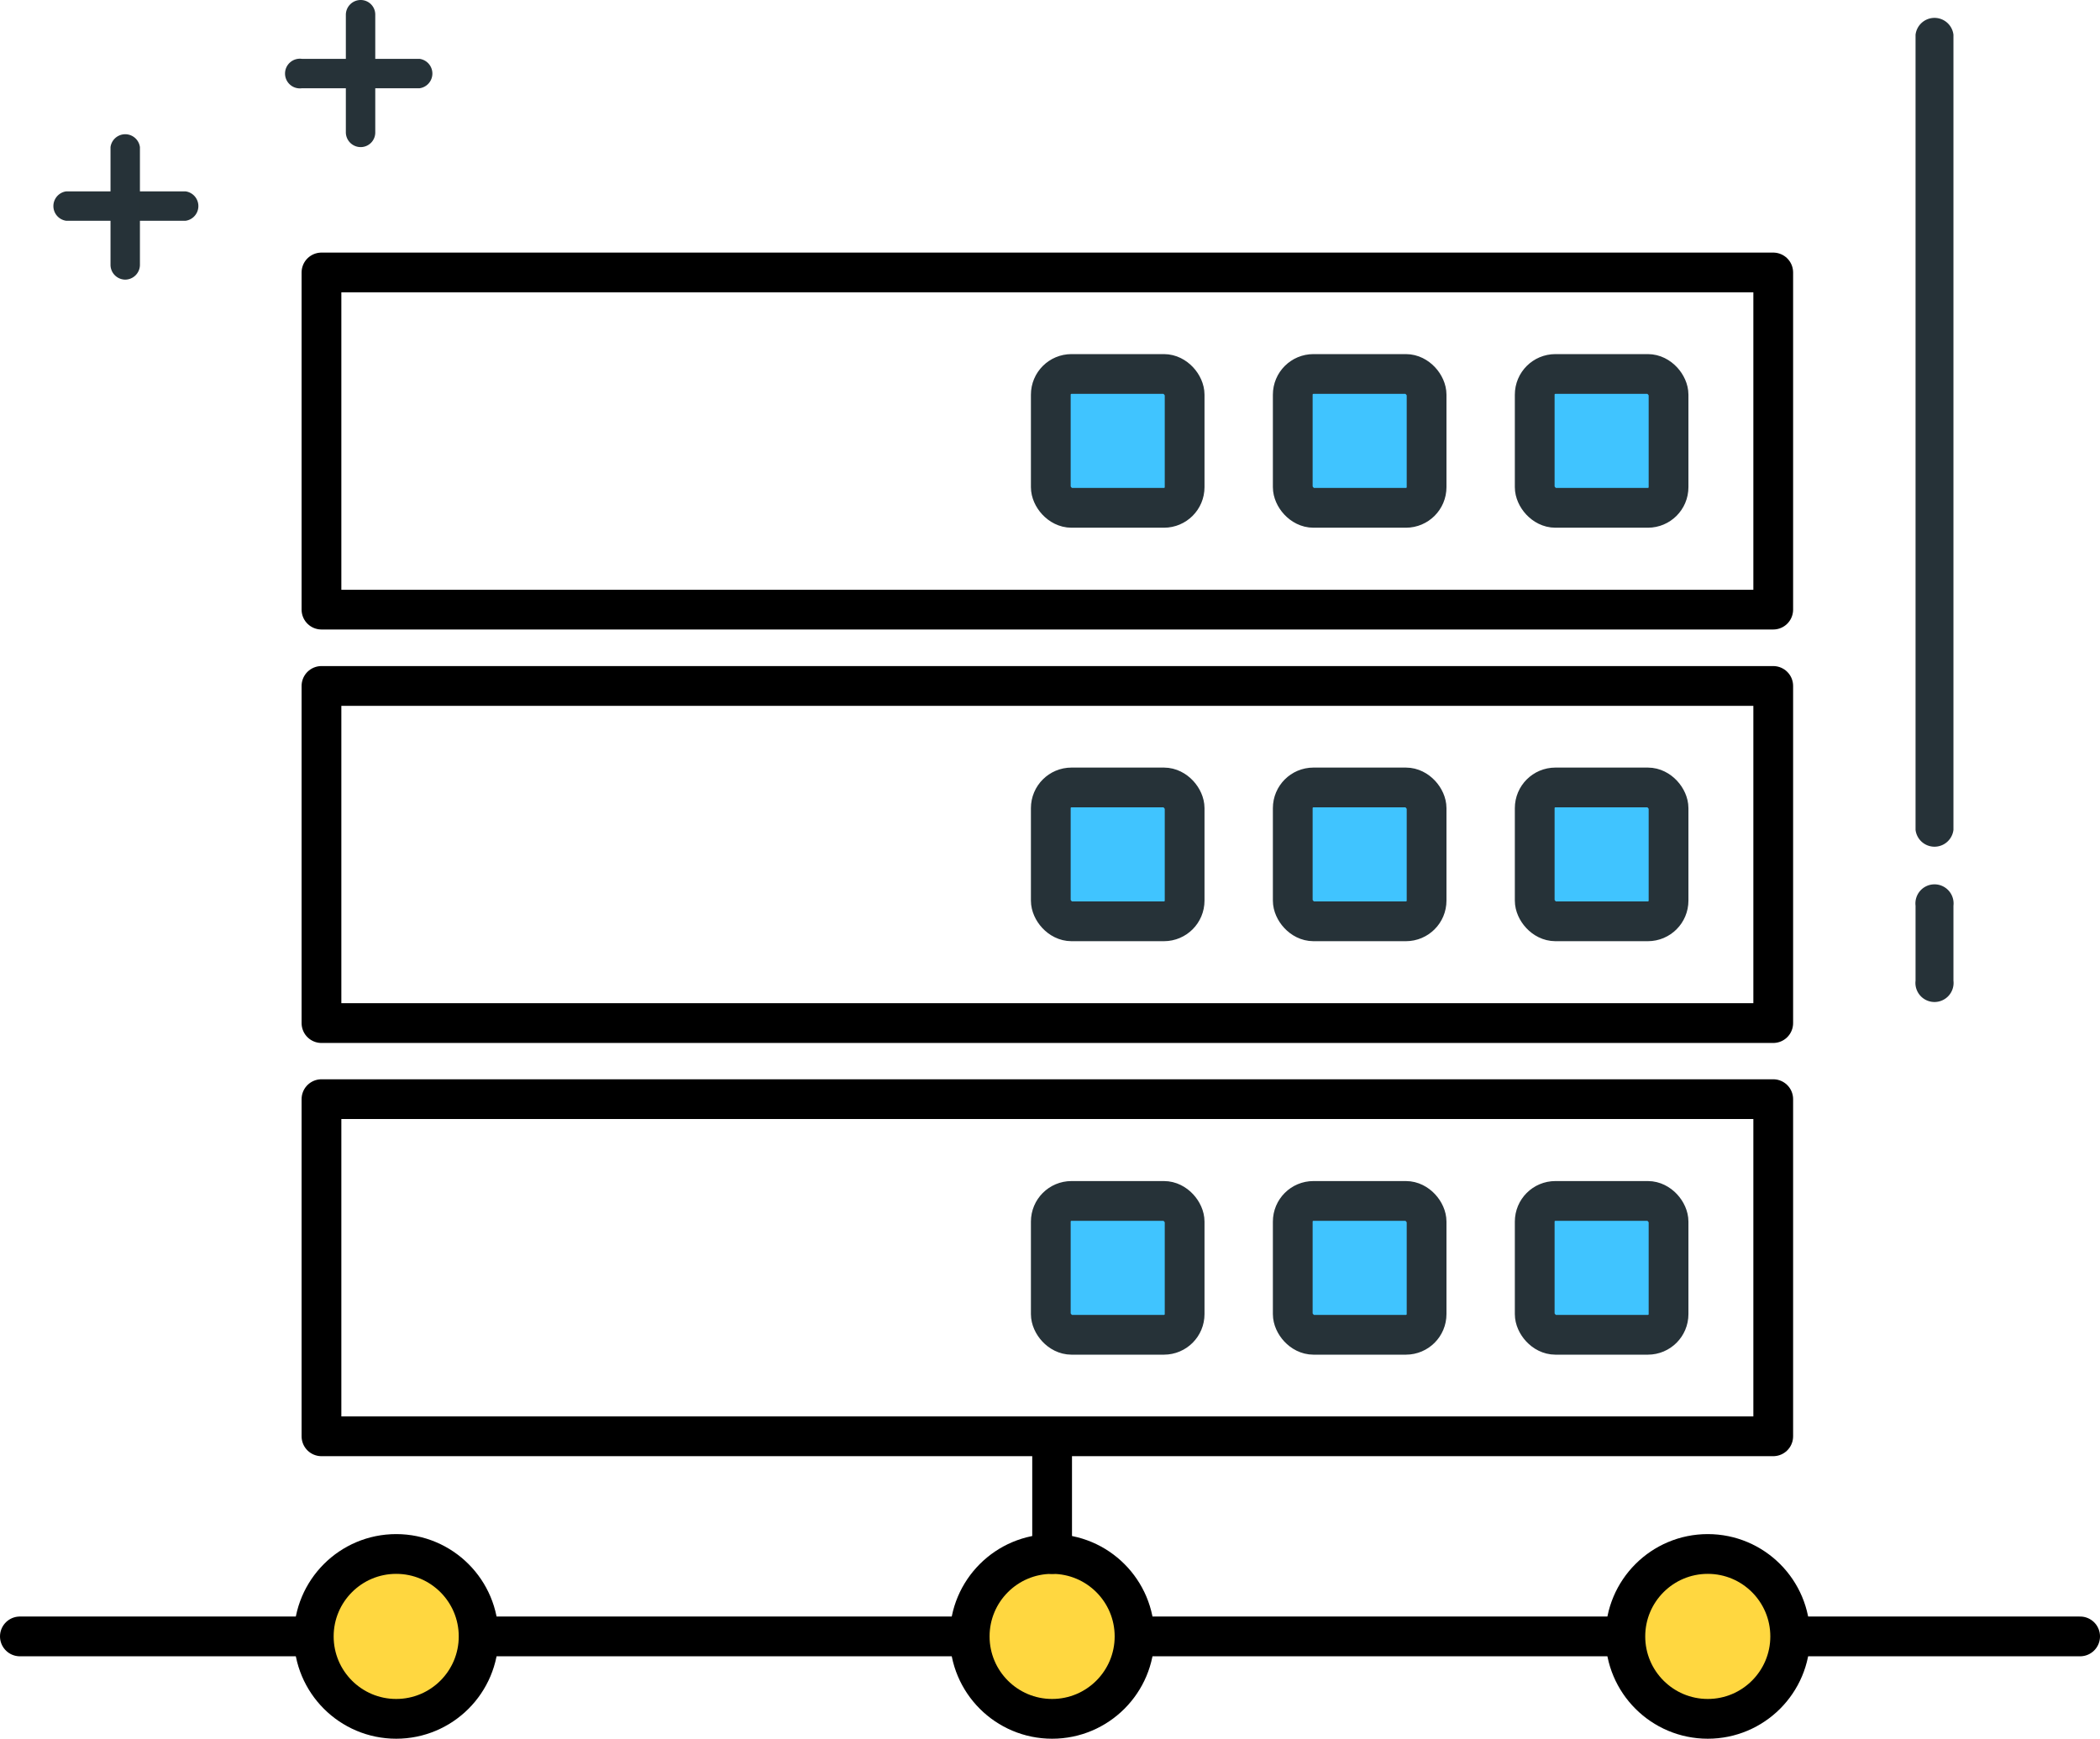 <svg xmlns="http://www.w3.org/2000/svg" viewBox="0 0 79.24 65.6"><defs><style>.cls-1{fill:none}.cls-1,.cls-2{stroke:#000;stroke-linecap:round;stroke-linejoin:round}.cls-1,.cls-2,.cls-3{stroke-width:1.5px}.cls-2{fill:#ffd740}.cls-3{fill:#40c4ff;stroke:#263238;stroke-miterlimit:10}.cls-4{fill:#263238}</style></defs><g id="图层_2" data-name="图层 2"><g id="图层_3" data-name="图层 3"><path d="M.75 61.74h77.74" class="cls-1"/><circle cx="39.7" cy="61.74" r="3.11" class="cls-2"/><circle cx="14.95" cy="61.74" r="3.11" class="cls-2"/><circle cx="64.44" cy="61.74" r="3.11" class="cls-2"/><path d="M12.13 10.28h54.78V23H12.13zM12.13 25.88h54.78V38.6H12.13zM12.13 41.47h54.78v12.72H12.13zM39.7 58.63V54.2" class="cls-1"/><rect width="5.05" height="5.05" x="39.65" y="14.11" class="cls-3" rx=".78"/><rect width="5.05" height="5.05" x="48.78" y="14.11" class="cls-3" rx=".78"/><rect width="5.05" height="5.05" x="57.91" y="14.11" class="cls-3" rx=".78"/><rect width="5.05" height="5.05" x="39.65" y="29.71" class="cls-3" rx=".78"/><rect width="5.05" height="5.05" x="48.78" y="29.71" class="cls-3" rx=".78"/><rect width="5.05" height="5.05" x="57.91" y="29.71" class="cls-3" rx=".78"/><rect width="5.05" height="5.05" x="39.65" y="45.31" class="cls-3" rx=".78"/><rect width="5.05" height="5.05" x="48.78" y="45.31" class="cls-3" rx=".78"/><rect width="5.05" height="5.05" x="57.91" y="45.31" class="cls-3" rx=".78"/><path d="M73.71 37v-2.83a.72.72 0 1 0-1.43 0V37a.72.72 0 1 0 1.43 0ZM73.71 31.31v-30a.72.72 0 0 0-1.43 0v30a.72.72 0 0 0 1.43 0ZM7 8.33H2.5a.56.56 0 0 1 0-1.11H7a.56.56 0 0 1 0 1.11ZM15.83 3.33h-4.44a.56.56 0 1 1 0-1.11h4.44a.56.56 0 0 1 0 1.11Z" class="cls-4"/><path d="M13.61 5.55a.56.56 0 0 1-.56-.55V.56a.56.56 0 0 1 .56-.56.55.55 0 0 1 .55.56V5a.55.55 0 0 1-.55.55ZM4.72 10.55a.56.56 0 0 1-.55-.55V5.55a.56.56 0 0 1 1.11 0V10a.56.56 0 0 1-.56.55Z" class="cls-4"/></g></g></svg>